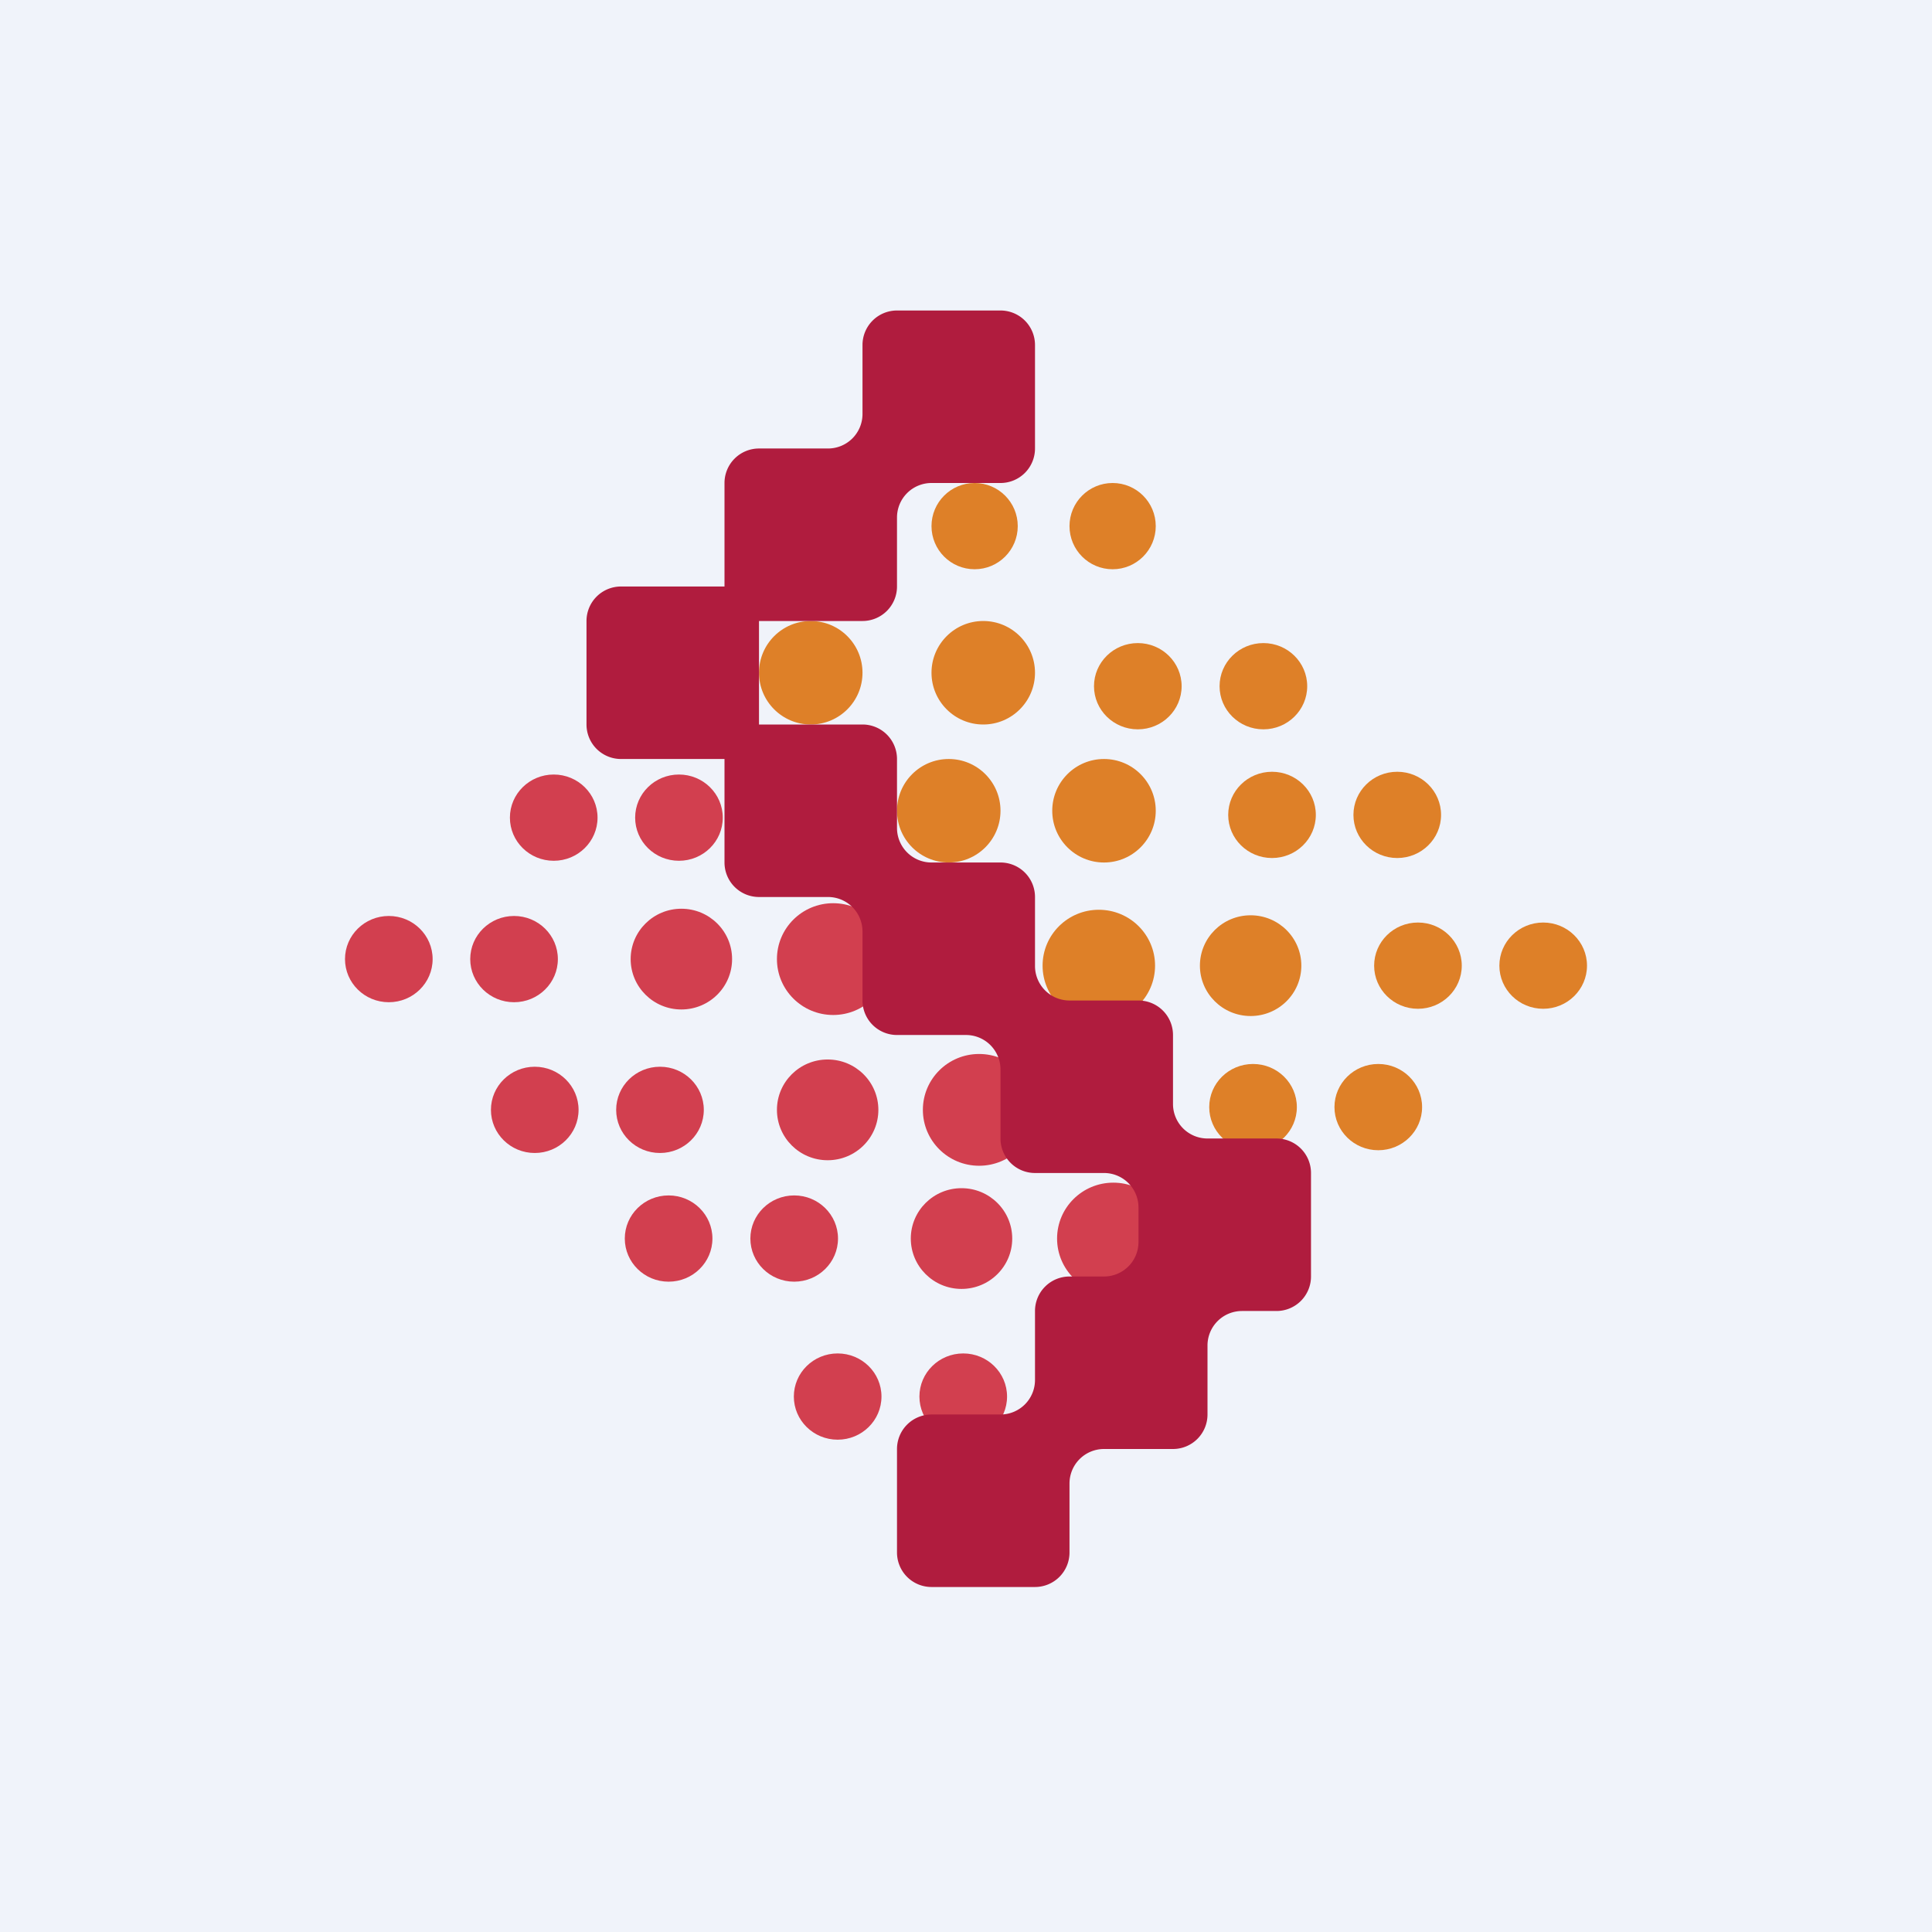 <svg width="56" height="56" viewBox="0 0 56 56" xmlns="http://www.w3.org/2000/svg"><path fill="#F0F3FA" d="M0 0h56v56H0z"/><ellipse cx="11.27" cy="27.8" rx="1.27" ry="1.25" fill="#D23F4F"/><ellipse cx="16.05" cy="23.7" rx="1.27" ry="1.25" fill="#D23F4F"/><ellipse cx="15.5" cy="32.17" rx="1.27" ry="1.25" fill="#D23F4F"/><ellipse cx="19.38" cy="35.9" rx="1.27" ry="1.25" fill="#D23F4F"/><ellipse cx="24.28" cy="40.48" rx="1.27" ry="1.25" fill="#D23F4F"/><ellipse cx="14.9" cy="27.8" rx="1.27" ry="1.25" fill="#D23F4F"/><ellipse cx="19.68" cy="23.7" rx="1.27" ry="1.25" fill="#D23F4F"/><ellipse cx="19.13" cy="32.17" rx="1.27" ry="1.25" fill="#D23F4F"/><ellipse cx="23.02" cy="35.9" rx="1.27" ry="1.25" fill="#D23F4F"/><ellipse cx="27.92" cy="40.48" rx="1.27" ry="1.25" fill="#D23F4F"/><ellipse cx="19.75" cy="27.8" rx="1.47" ry="1.46" fill="#D23F4F"/><ellipse cx="23.99" cy="32.17" rx="1.47" ry="1.46" fill="#D23F4F"/><ellipse cx="27.87" cy="35.9" rx="1.47" ry="1.46" fill="#D23F4F"/><ellipse cx="24.15" cy="27.8" rx="1.63" ry="1.62" fill="#D23F4F"/><ellipse cx="28.38" cy="32.17" rx="1.63" ry="1.62" fill="#D23F4F"/><ellipse cx="32.27" cy="35.9" rx="1.63" ry="1.62" fill="#D23F4F"/><ellipse cx="44.73" cy="27.99" rx="1.27" ry="1.25" fill="#DE8028"/><ellipse cx="39.95" cy="32.09" rx="1.27" ry="1.25" fill="#DE8028"/><ellipse cx="40.5" cy="23.62" rx="1.27" ry="1.25" fill="#DE8028"/><ellipse cx="36.62" cy="19.89" rx="1.27" ry="1.25" fill="#DE8028"/><circle cx="32.25" cy="15.25" fill="#DE8028" r="1.25"/><ellipse cx="41.1" cy="27.99" rx="1.27" ry="1.25" fill="#DE8028"/><ellipse cx="36.32" cy="32.09" rx="1.27" ry="1.25" fill="#DE8028"/><ellipse cx="36.87" cy="23.62" rx="1.27" ry="1.25" fill="#DE8028"/><ellipse cx="32.98" cy="19.89" rx="1.27" ry="1.25" fill="#DE8028"/><circle cx="28.25" cy="15.25" fill="#DE8028" r="1.25"/><ellipse cx="36.25" cy="27.99" rx="1.47" ry="1.46" fill="#DE8028"/><circle cx="32" cy="23.5" r="1.5" fill="#DE8028"/><circle cx="28.5" cy="19.5" r="1.5" fill="#DE8028"/><ellipse cx="31.85" cy="27.99" rx="1.63" ry="1.62" fill="#DE8028"/><circle cx="27.5" cy="23.5" r="1.5" fill="#DE8028"/><circle cx="23.5" cy="19.5" r="1.5" fill="#DE8028"/><path d="M30 10a1 1 0 0 0-1-1h-3a1 1 0 0 0-1 1v2a1 1 0 0 1-1 1h-2a1 1 0 0 0-1 1v3a1 1 0 0 0 1 1h3a1 1 0 0 0 1-1v-2a1 1 0 0 1 1-1h2a1 1 0 0 0 1-1v-3Zm-9 12a1 1 0 0 1 1-1h3a1 1 0 0 1 1 1v2a1 1 0 0 0 1 1h2a1 1 0 0 1 1 1v2a1 1 0 0 0 1 1h2a1 1 0 0 1 1 1v2a1 1 0 0 0 1 1h2a1 1 0 0 1 1 1v3a1 1 0 0 1-1 1h-1a1 1 0 0 0-1 1v2a1 1 0 0 1-1 1h-2a1 1 0 0 0-1 1v2a1 1 0 0 1-1 1h-3a1 1 0 0 1-1-1v-3a1 1 0 0 1 1-1h2a1 1 0 0 0 1-1v-2a1 1 0 0 1 1-1h1a1 1 0 0 0 1-1v-1a1 1 0 0 0-1-1h-2a1 1 0 0 1-1-1v-2a1 1 0 0 0-1-1h-2a1 1 0 0 1-1-1v-2a1 1 0 0 0-1-1h-2a1 1 0 0 1-1-1v-3Z" fill="#B01C3E"/><path d="M17 18a1 1 0 0 1 1-1h3a1 1 0 0 1 1 1v3a1 1 0 0 1-1 1h-3a1 1 0 0 1-1-1v-3Z" fill="#B01C3E"/></svg>
